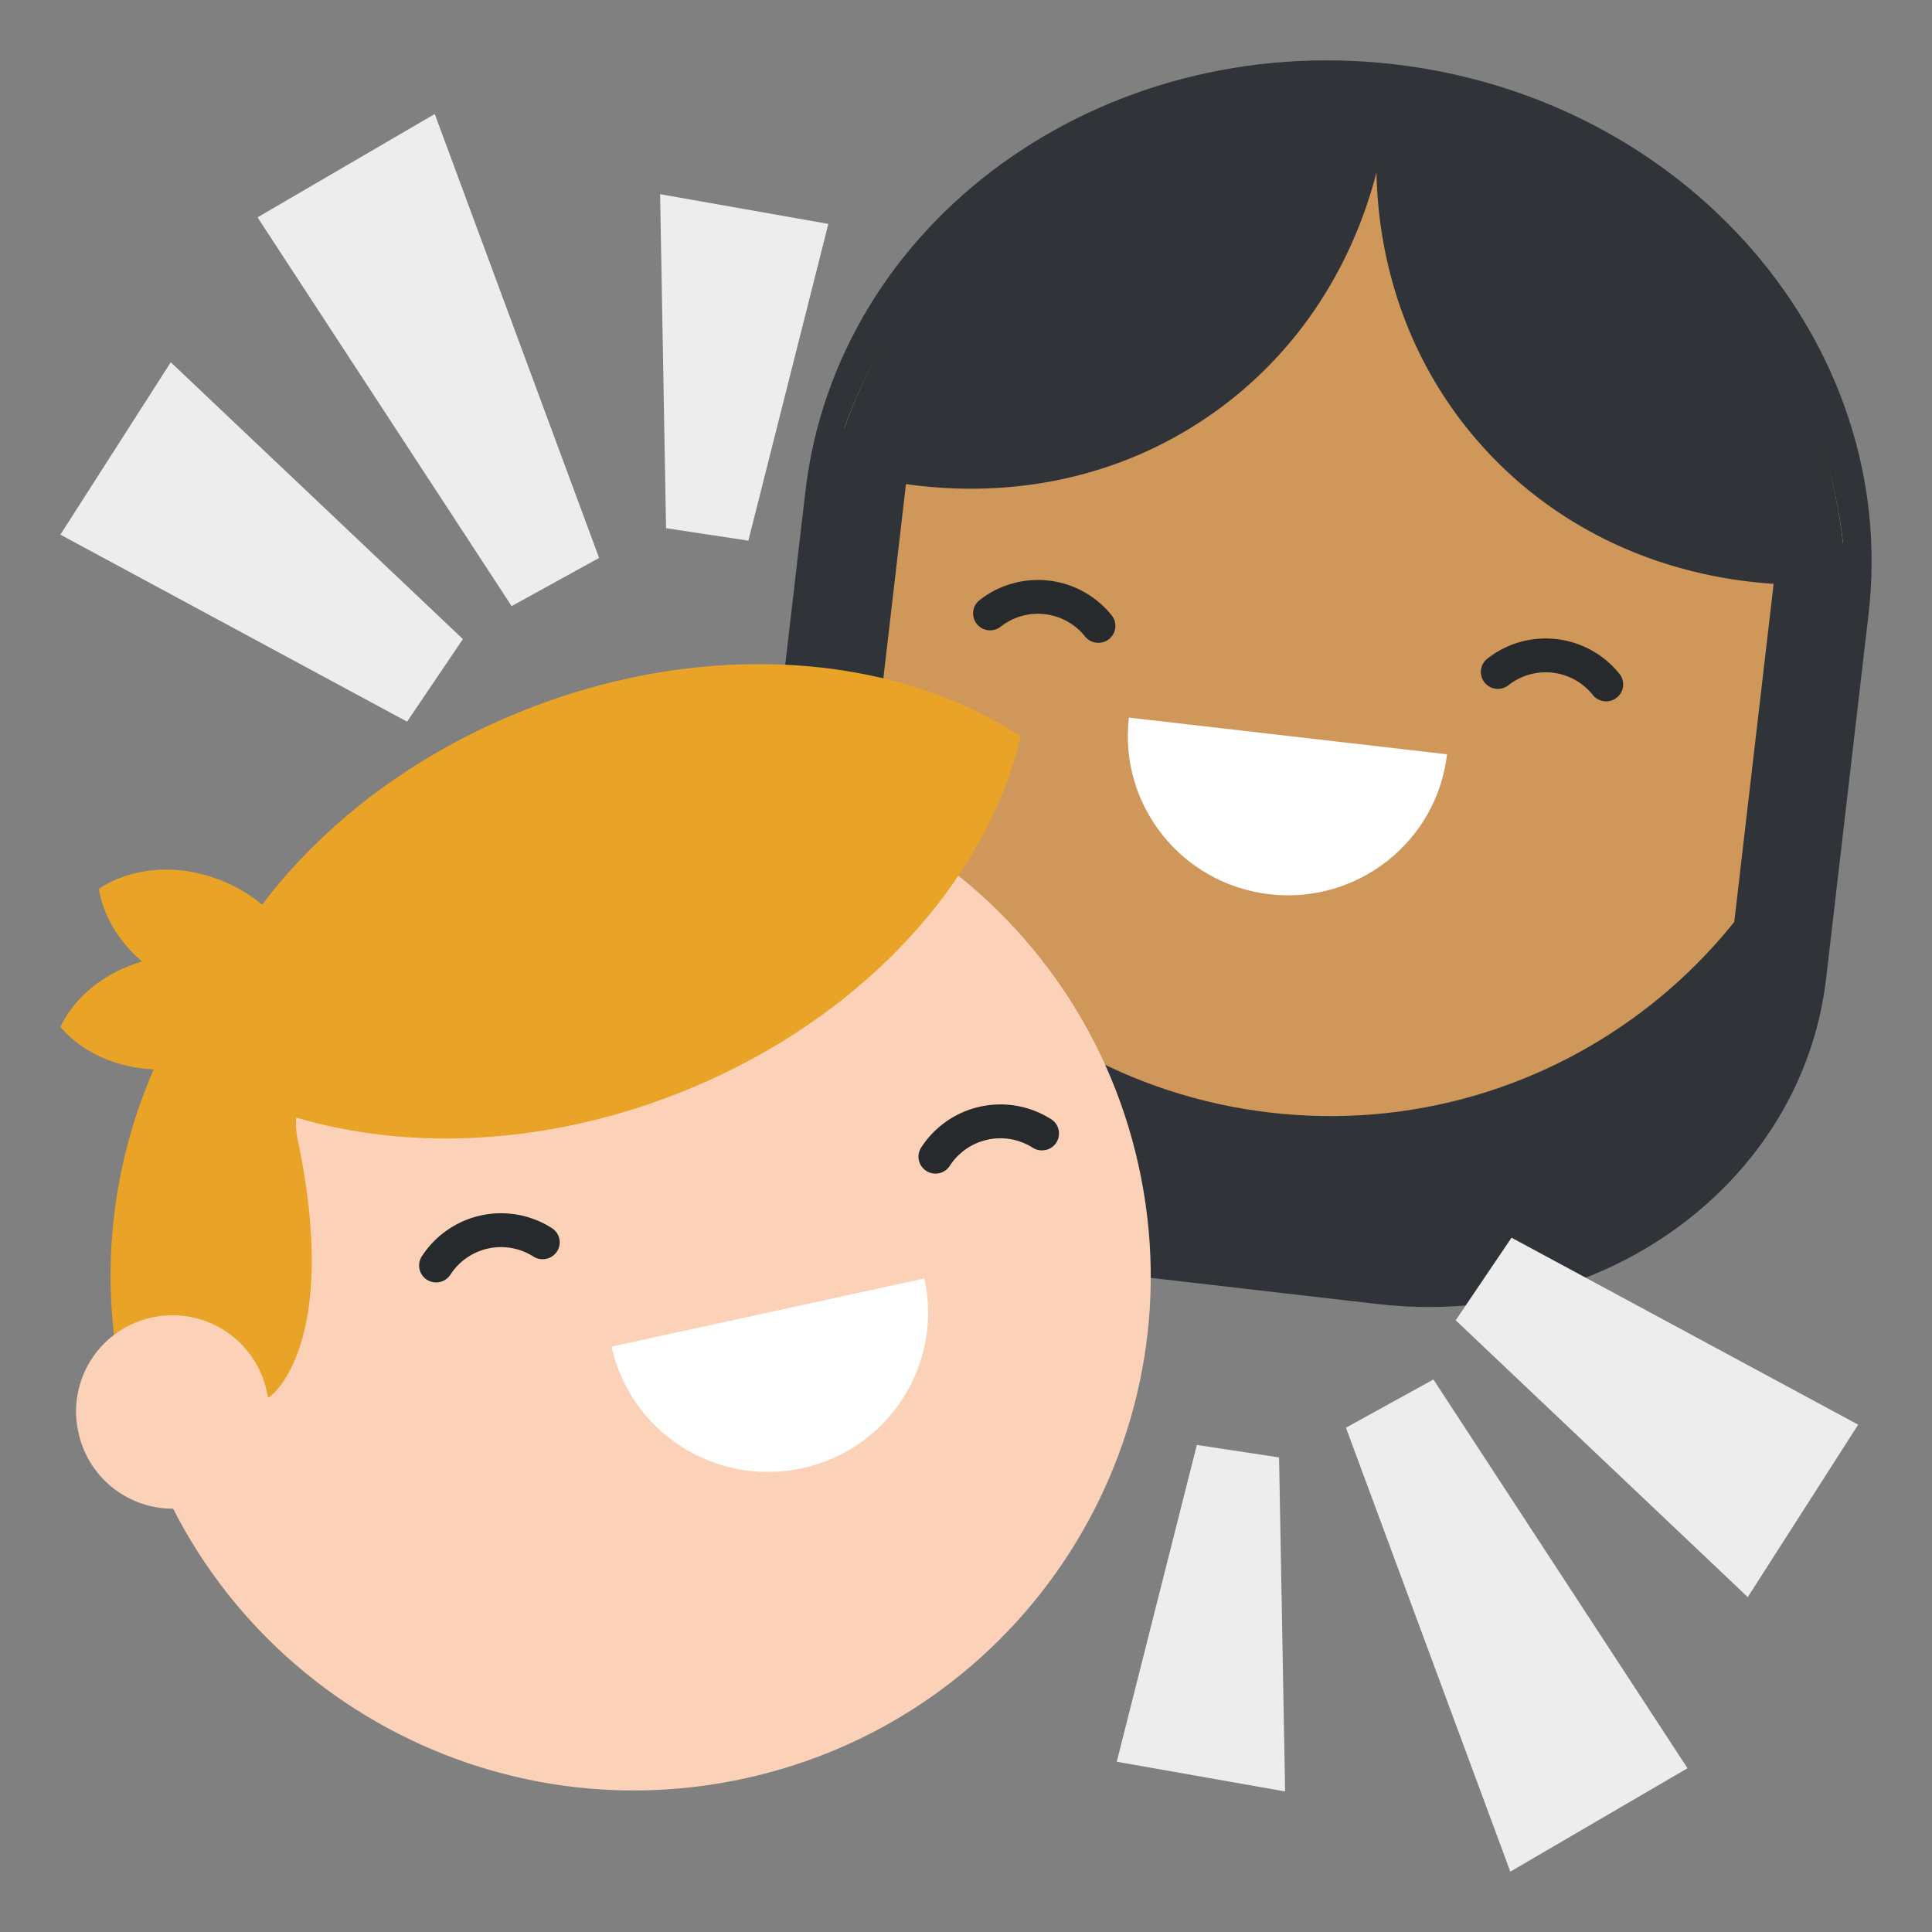 <svg width="64" height="64" fill="none" xmlns="http://www.w3.org/2000/svg"><rect width="100%" height="100%" fill="#808080" stroke="none"/><path fill-rule="evenodd" clip-rule="evenodd" d="M46.173 2.128c-9.725-1.12-18.454 5.217-19.494 14.157l-2.558 21.978c-.154 1.337.899 2.558 2.354 2.726l19.162 2.209c7.412.854 14.063-3.977 14.856-10.788l1.405-12.065c1.04-8.94-6-17.094-15.725-18.217z" fill="#303438"/><path fill-rule="evenodd" clip-rule="evenodd" d="M46.031 3.026C55.414 4.11 62.14 12.558 61.051 21.9c-1.087 9.341-9.575 16.038-18.958 14.958-9.382-1.083-16.108-9.532-15.02-18.873 1.09-9.341 9.576-16.038 18.958-14.958z" fill="#CF9759"/><path fill-rule="evenodd" clip-rule="evenodd" d="M61.353 18.028l-.304-.035C60.183 10.22 54.14 3.51 46.083 2.581c-8.056-.928-15.481 4.228-18.11 11.6l-.189-.021a1.195 1.195 0 0 1-.594.677l-1.796 15.416 2.924.337 1.693-14.554c3.476.492 7.02-.189 10.004-2.232 2.866-1.96 4.745-4.85 5.582-8.091.07 3.346 1.237 6.586 3.577 9.147 2.518 2.757 5.951 4.242 9.58 4.48l-1.696 14.562 2.923.337 1.795-15.416c-.241-.2-.392-.485-.425-.794l.002-.001z" fill="#303438"/><path d="M36.318 21.29a.561.561 0 0 1-.377-.209 1.996 1.996 0 0 0-2.793-.321.565.565 0 0 1-.791-.092.558.558 0 0 1 .092-.787 3.131 3.131 0 0 1 4.377.504.558.558 0 0 1-.091.787.558.558 0 0 1-.415.118h-.002zm16.82 1.939a.56.56 0 0 1-.376-.21 1.996 1.996 0 0 0-2.793-.32.564.564 0 0 1-.791-.092.558.558 0 0 1 .092-.788 3.131 3.131 0 0 1 4.377.504.558.558 0 0 1-.091.788.558.558 0 0 1-.415.118h-.002z" fill="#272A2D"/><path fill-rule="evenodd" clip-rule="evenodd" d="M47.935 24.987c-.336 2.896-2.968 4.971-5.88 4.636-2.91-.335-4.997-2.954-4.659-5.852l10.54 1.216z" fill="#fff"/><path fill-rule="evenodd" clip-rule="evenodd" d="M17.337 25.622c9.234-2.013 18.36 3.809 20.383 13.002 2.024 9.193-3.822 18.277-13.055 20.29-9.234 2.013-18.358-3.809-20.383-13.002-2.024-9.193 3.822-18.277 13.055-20.29z" fill="#FBD2B7"/><path fill-rule="evenodd" clip-rule="evenodd" d="M30.622 42.35c.627 2.849-1.186 5.663-4.047 6.287-2.862.624-5.69-1.18-6.316-4.028l10.363-2.258z" fill="#fff"/><path d="M18.093 41.7a.562.562 0 0 1-.425-.076 1.997 1.997 0 0 0-2.747.6.565.565 0 0 1-.778.169.559.559 0 0 1-.17-.775 3.128 3.128 0 0 1 4.305-.938.558.558 0 0 1-.183 1.02h-.002zm16.541-3.605a.563.563 0 0 1-.424-.076 1.997 1.997 0 0 0-2.747.6.564.564 0 0 1-.778.169.559.559 0 0 1-.17-.775 3.128 3.128 0 0 1 4.305-.938.559.559 0 0 1-.184 1.02h-.002z" fill="#272A2D"/><path fill-rule="evenodd" clip-rule="evenodd" d="M31.029 28.19a17.281 17.281 0 0 0-10.015-3.186c-1.245 0-2.497.135-3.724.403C7.953 27.443 2.02 36.662 4.067 45.96c.065.295.141.597.23.92l.054.193 4.573-.795.042-.033c.094-.07 2.296-1.824.897-8.487-.16-.763.013-1.484.531-2.203 3.445-4.798 20.364-6.946 20.534-6.967l.564-.07-.465-.328h.002z" fill="#E9A326"/><path fill-rule="evenodd" clip-rule="evenodd" d="M5.03 43.645a3.193 3.193 0 0 1 3.802 2.425 3.178 3.178 0 0 1-2.378 3.822 3.195 3.195 0 0 1-3.861-2.462 3.18 3.18 0 0 1 2.435-3.785" fill="#FBD2B7"/><path fill-rule="evenodd" clip-rule="evenodd" d="M33.809 24.399c-4.143-2.74-10.381-3.261-16.384-.896-6.002 2.365-10.193 6.993-11.328 11.812 4.142 2.74 10.38 3.261 16.383.897 6.003-2.365 10.193-6.994 11.329-11.813z" fill="#E9A326"/><path fill-rule="evenodd" clip-rule="evenodd" d="M10.159 32.41c-.214-1.297-1.208-2.547-2.7-3.19-1.49-.643-3.087-.508-4.184.224.214 1.298 1.208 2.548 2.7 3.19 1.49.644 3.087.509 4.184-.224z" fill="#E9A326"/><path fill-rule="evenodd" clip-rule="evenodd" d="M9.438 33.059c-.85-1.006-2.347-1.573-3.959-1.366C3.868 31.9 2.566 32.829 2 34.018c.85 1.006 2.348 1.573 3.96 1.366 1.61-.208 2.913-1.136 3.478-2.325z" fill="#E9A326"/><path fill-rule="evenodd" clip-rule="evenodd" d="M5.657 12L2 17.711l11.485 6.195 1.849-2.736L5.657 12zm16.209-5.568l5.574.985L24.79 17.91l-2.726-.413-.197-11.065zm-7.463-2.656L8.531 7.2l8.417 12.878 2.898-1.596-5.445-14.706zm43.494 49.13l3.657-5.712L50.071 41l-1.849 2.736 9.675 9.17zM42.57 59.344l-5.576-.985 2.653-10.493 2.724.413.2 11.065zM50.031 62l5.87-3.425-8.417-12.878-2.898 1.597L50.031 62z" fill="#EDEDED"/></svg>